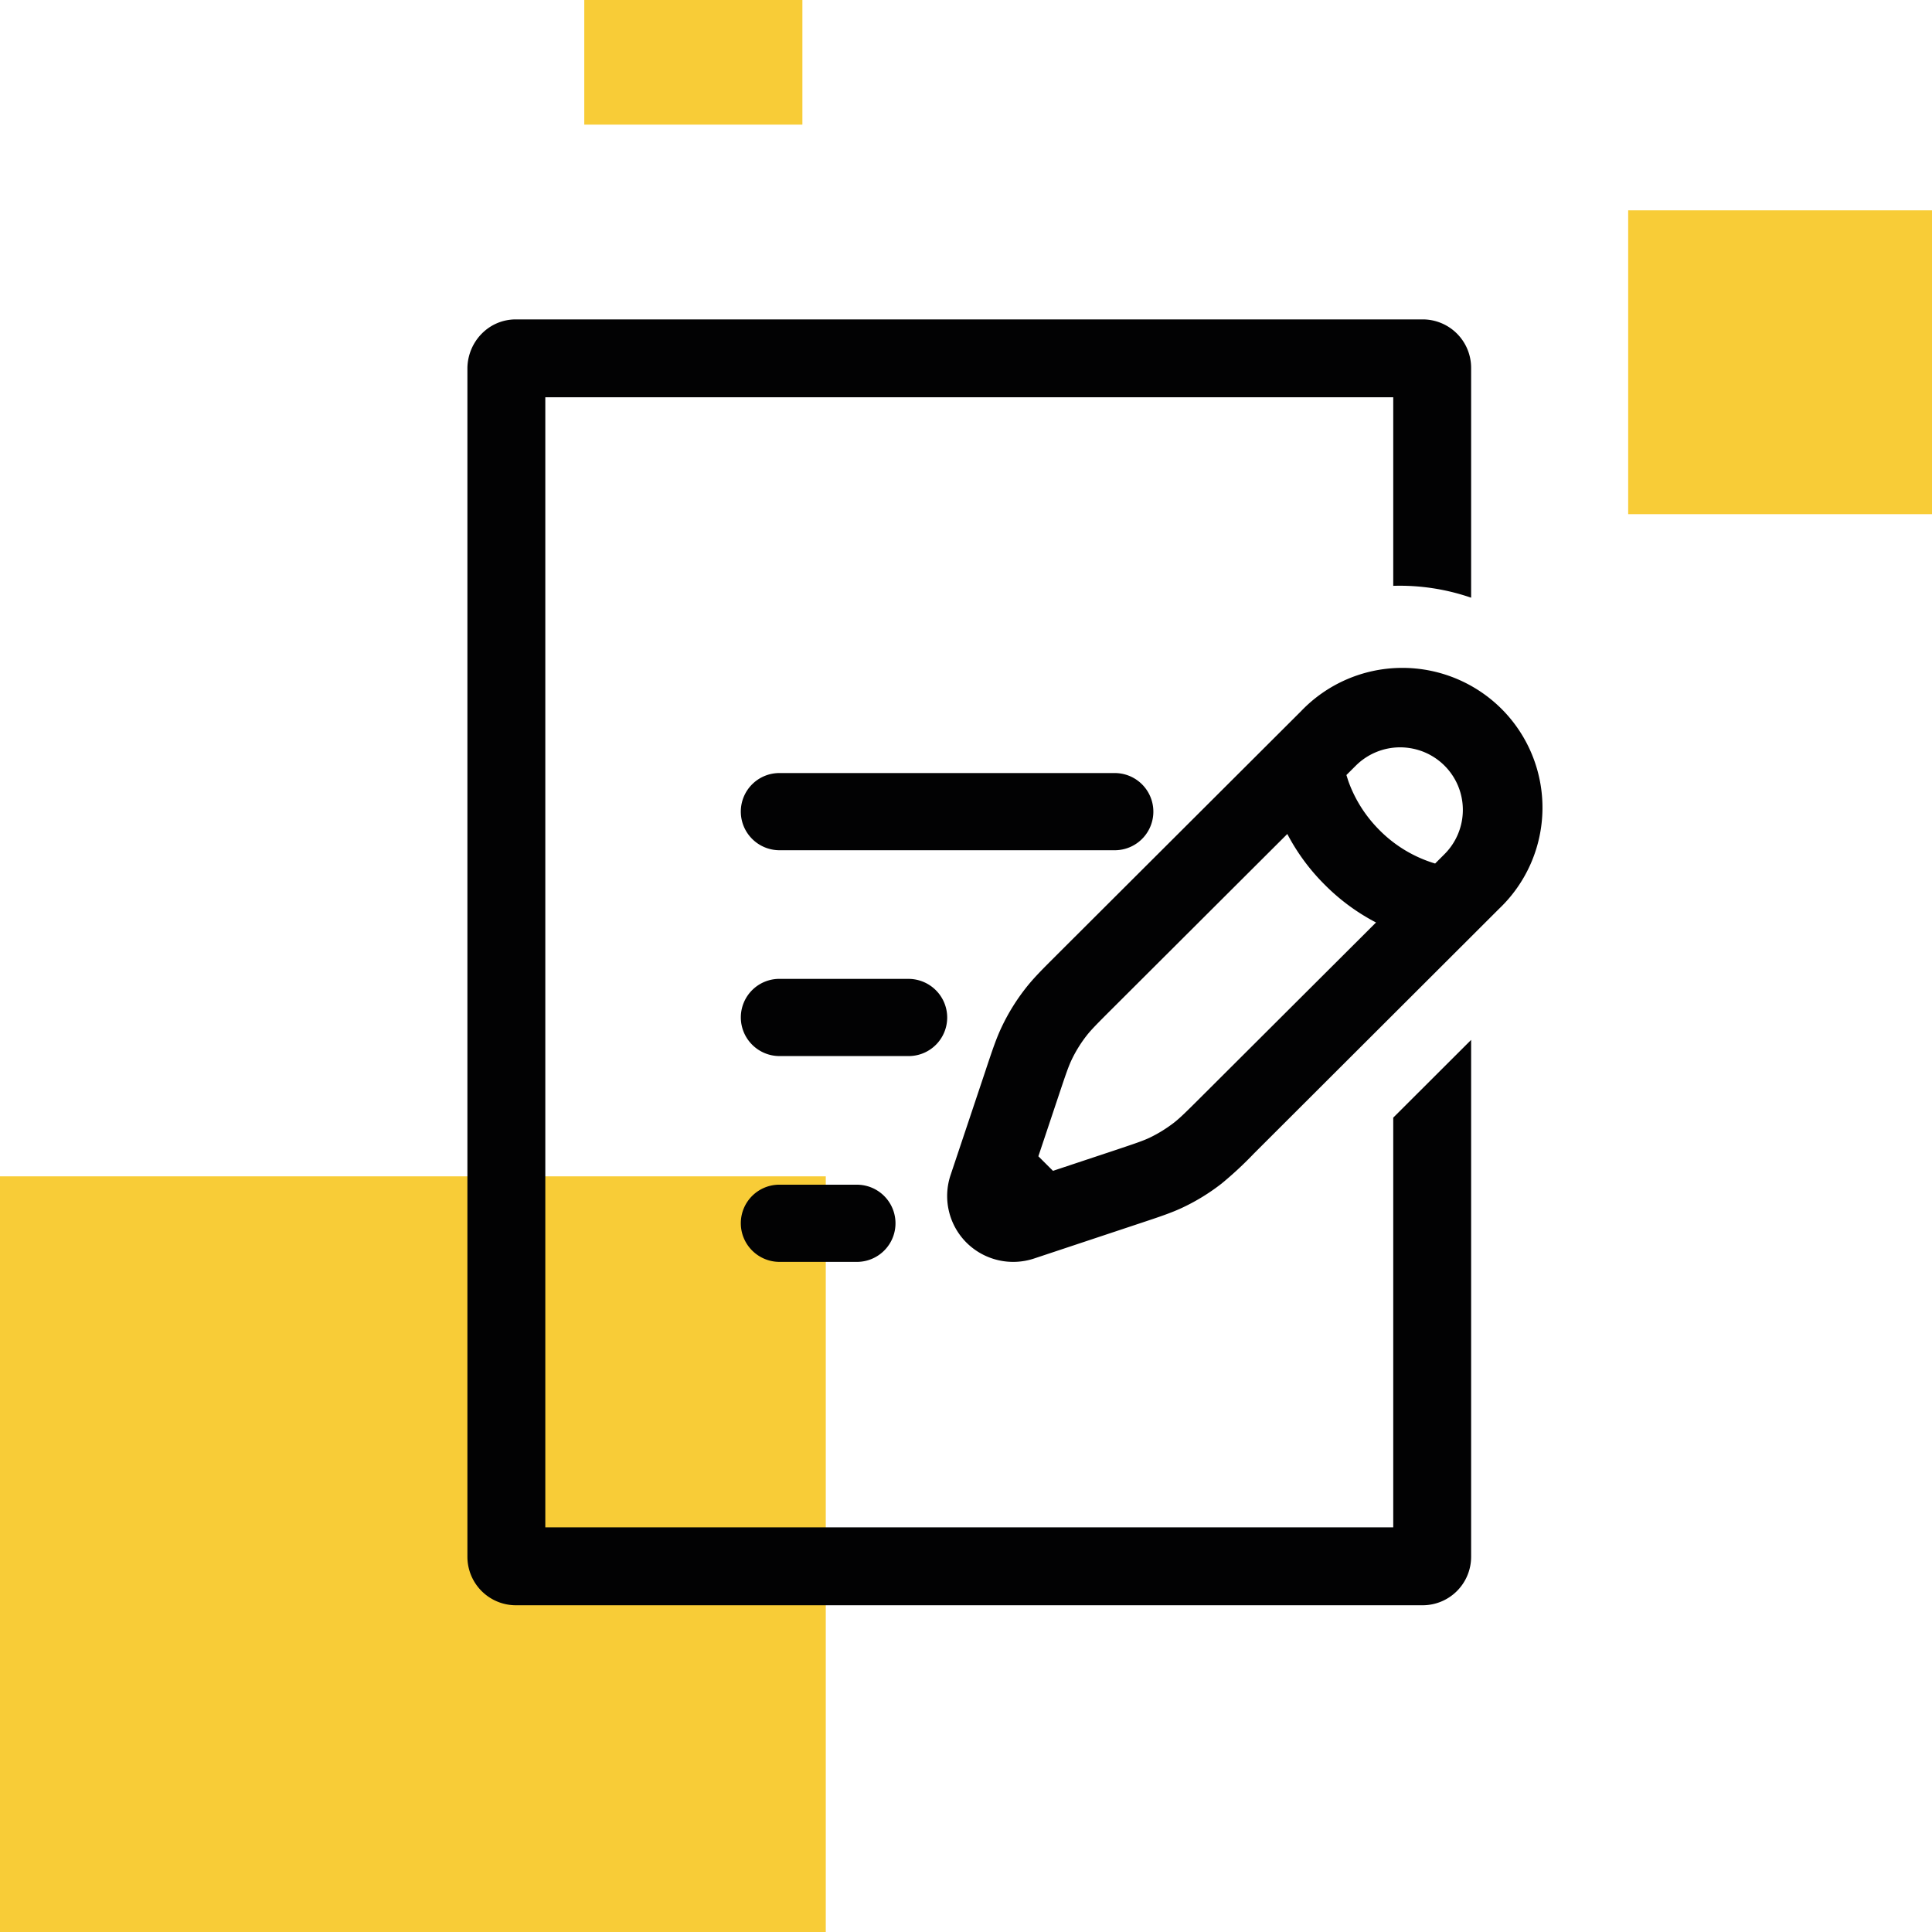 <svg xmlns="http://www.w3.org/2000/svg" width="100" height="100" fill="none"><g clip-path="url(#a)"><path fill="#F8CC37" d="M42.742 100H0V60.887h42.742zM100 26.613H84.274V10.887H100zM41.532 6.451h-11.29V0h11.29z"/><path fill="#020203" d="M73.638 16.532a2.507 2.507 0 0 1 2.507 2.507v11.898a11.3 11.3 0 0 0-4.031-.614v-9.76H28.225v58.494h43.889V57.849l4.031-4.024V80.58a2.51 2.51 0 0 1-2.507 2.508H26.701a2.51 2.51 0 0 1-2.508-2.508V19.028c.032-1.354 1.107-2.496 2.508-2.496zM72.506 34.57a7.27 7.27 0 0 1 5.21 2.118 7.23 7.23 0 0 1 2.122 5.198 7.22 7.22 0 0 1-2.241 5.147l-12.69 12.669a19 19 0 0 1-1.682 1.563 10.7 10.7 0 0 1-1.986 1.225c-.598.285-1.228.493-2.151.8l-5.563 1.85a3.43 3.43 0 0 1-3.5-.822 3.41 3.41 0 0 1-.825-3.492l1.818-5.433.037-.114c.31-.925.518-1.55.804-2.147a10.6 10.6 0 0 1 1.228-1.981c.408-.522.875-.989 1.567-1.678l.082-.083 12.61-12.583a7.25 7.25 0 0 1 5.16-2.237M44.353 61.32a1.995 1.995 0 1 1 0 3.995h-4.004c-.531 0-1.04-.211-1.416-.586a1.995 1.995 0 0 1 1.416-3.41zm13.213-9.108c-.803.801-1.086 1.089-1.324 1.392a6.8 6.8 0 0 0-.771 1.244c-.166.349-.297.73-.657 1.806l-1.068 3.195.756.754 3.203-1.065c1.078-.36 1.46-.49 1.81-.655q.661-.32 1.246-.77c.304-.237.593-.52 1.396-1.321l9.066-9.044a10.7 10.7 0 0 1-2.644-1.944 10.7 10.7 0 0 1-1.948-2.637zm-10.544-1.545c.531 0 1.04.21 1.416.585a1.995 1.995 0 0 1-1.416 3.41H40.35c-.531 0-1.04-.21-1.416-.586a1.995 1.995 0 0 1 1.416-3.41zm25.45-11.985a3.25 3.25 0 0 0-2.296.949l-.486.484.09.285c.252.72.73 1.678 1.632 2.578a6.8 6.8 0 0 0 2.87 1.718l.485-.485a3.24 3.24 0 0 0 .704-3.53 3.24 3.24 0 0 0-1.757-1.753 3.3 3.3 0 0 0-1.242-.246M57.7 40.013a1.995 1.995 0 1 1 0 3.995H40.349c-.531 0-1.04-.21-1.416-.585a1.995 1.995 0 0 1 1.416-3.41z"/></g><defs><clipPath id="a"><path fill="#fff" d="M0 0h100v100H0z"/></clipPath></defs></svg>